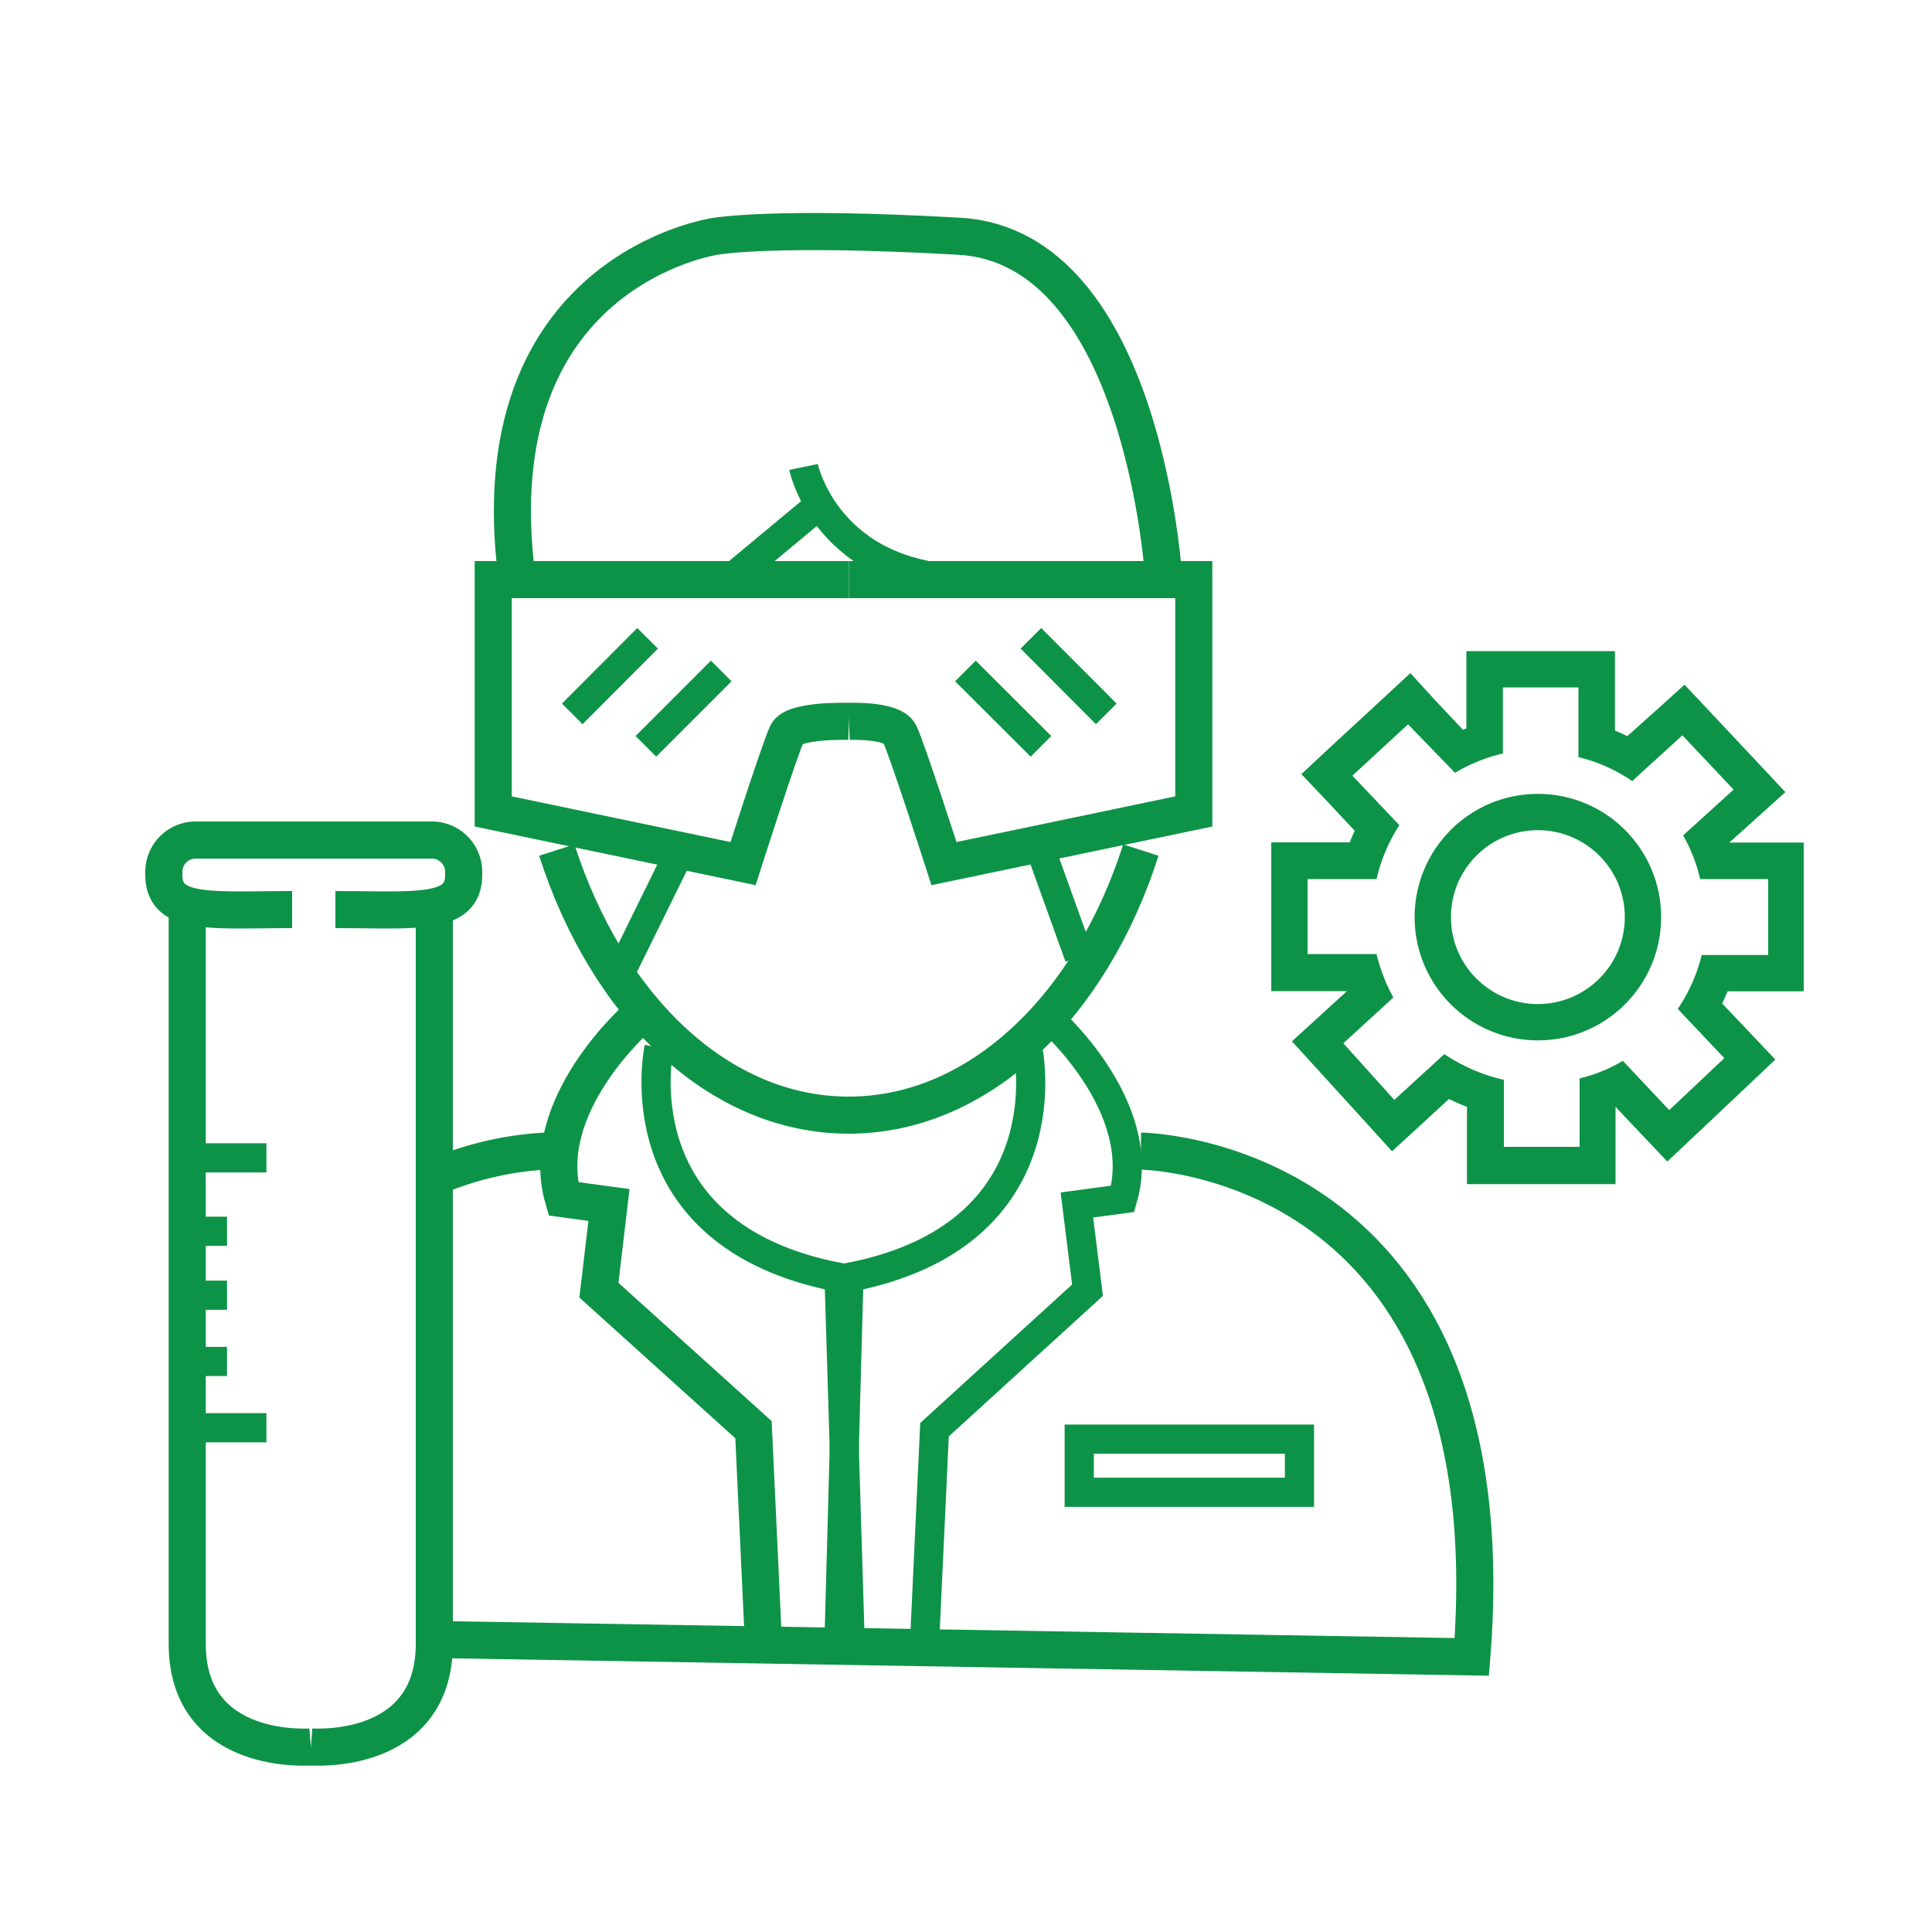 <svg id="Layer_1" data-name="Layer 1" xmlns="http://www.w3.org/2000/svg" width="35.28mm" height="35.28mm" viewBox="0 0 100 100"><defs><style>.cls-1,.cls-2,.cls-3{fill:none;stroke:#0d9347;stroke-miterlimit:10;}.cls-1{stroke-width:1.92px;}.cls-2{stroke-width:1.51px;}.cls-3{stroke-width:1.88px;}.cls-4{fill:#0d9347;}</style></defs><title>insee-chemical-waste-management-benifits</title><path class="cls-1" d="M16.24,43.48H10.11a1.65,1.65,0,0,0-1.63,1.68v.12c0,2.13,2.47,1.8,6.64,1.8"/><path class="cls-1" d="M16.24,43.48h6.12A1.65,1.65,0,0,1,24,45.16v.12c0,2.13-2.47,1.8-6.64,1.8"/><path class="cls-1" d="M59.05,44c-2.58,8.08-8.38,13.72-15.12,13.72S31.43,52.11,28.82,44"/><path class="cls-1" d="M43.94,30H61.79V42l-12.93,2.7s-1.93-6-2.3-6.73-2.62-.63-2.62-.63"/><line class="cls-2" x1="49.97" y1="34.73" x2="53.88" y2="38.63"/><line class="cls-2" x1="53.36" y1="33.04" x2="57.26" y2="36.95"/><path class="cls-2" d="M41.59,24.17S42.79,30,50.34,30"/><path class="cls-1" d="M60.24,30s-1-17.22-10.58-17.77-12.63,0-12.63,0S24.63,14,26.77,30"/><line class="cls-2" x1="37.75" y1="30.01" x2="42.08" y2="26.41"/><path class="cls-2" d="M53.19,54.24s2.14,9.68-9.25,11.88l-.51,18.75"/><path class="cls-2" d="M54.26,52.67s5.25,4.57,3.85,9.38l-2.37.32.55,4.41L48.37,74l-.51,10.92"/><path class="cls-1" d="M43.94,30H25.53V42l12.93,2.7s1.92-6,2.28-6.73,3.2-.63,3.2-.63"/><line class="cls-2" x1="37.33" y1="34.73" x2="33.43" y2="38.63"/><line class="cls-2" x1="33.52" y1="33.04" x2="29.62" y2="36.95"/><path class="cls-2" d="M34.11,54.24S32,63.92,43.43,66.12L44,84.87"/><path class="cls-1" d="M33,52.67s-5.24,4.57-3.84,9.38l2.36.32L31,66.78,39,74l.51,10.92"/><path class="cls-1" d="M28.27,59.58a16.88,16.88,0,0,0-5.16,1.1"/><path class="cls-1" d="M22.48,47.08v38c0,5.86-6.39,5.34-6.39,5.34"/><path class="cls-1" d="M9.69,47.08v38c0,5.86,6.4,5.34,6.4,5.34"/><line class="cls-2" x1="10.09" y1="59.93" x2="13.79" y2="59.93"/><line class="cls-2" x1="10.09" y1="73.9" x2="13.79" y2="73.9"/><line class="cls-2" x1="9.84" y1="63.73" x2="11.75" y2="63.73"/><line class="cls-2" x1="9.84" y1="67.04" x2="11.75" y2="67.04"/><line class="cls-2" x1="9.84" y1="70.47" x2="11.75" y2="70.47"/><line class="cls-2" x1="35.07" y1="44.33" x2="31.98" y2="50.61"/><line class="cls-2" x1="53.88" y1="44.02" x2="55.86" y2="49.52"/><path class="cls-1" d="M23.11,84.87l53.07.89c2.07-26-17.13-26.18-17.13-26.18"/><rect class="cls-2" x="55.86" y="74.49" width="11.4" height="2.75"/><circle class="cls-3" cx="79.6" cy="47.47" r="5.44"/><path class="cls-4" d="M81.7,35.58v3.61a8.29,8.29,0,0,1,2.78,1.24l2.6-2.37,2.65,2.81-2.61,2.37A8.4,8.4,0,0,1,88,45.5h3.52v3.93H88.08a8.52,8.52,0,0,1-1.24,2.79l2.41,2.55L86.4,57.46,84,54.91a8.24,8.24,0,0,1-2.24.91v3.54H77.84V55.89a9.09,9.09,0,0,1-3.08-1.33l-2.59,2.37L69.53,54l2.59-2.37a9,9,0,0,1-.87-2.25H67.68V45.5h3.57a8.73,8.73,0,0,1,1.18-2.79L70,40.15l2.88-2.66L75.31,40a8.74,8.74,0,0,1,2.48-1V35.58H81.7m1.89-1.88H75.9v4l-.18.07-1.46-1.55L73,34.84l-1.37,1.27-2.88,2.66-1.39,1.3,1.31,1.38L70.12,43c-.09.2-.18.4-.26.6H65.8V51.3h3.92l-1.46,1.33L66.87,53.9l1.27,1.39,2.64,2.9,1.27,1.4,1.39-1.27L75,56.88a9.7,9.7,0,0,0,.93.41v4h7.69v-4L85,58.75l1.3,1.37,1.37-1.29,2.85-2.69,1.37-1.3-1.3-1.37-1.45-1.53c.1-.21.19-.42.28-.63h3.94v-7.7H89.51L91,42.27,92.41,41l-1.31-1.4-2.64-2.81-1.27-1.35-1.37,1.24L84.23,38.1c-.21-.1-.42-.2-.64-.28V33.7Z"/></svg>